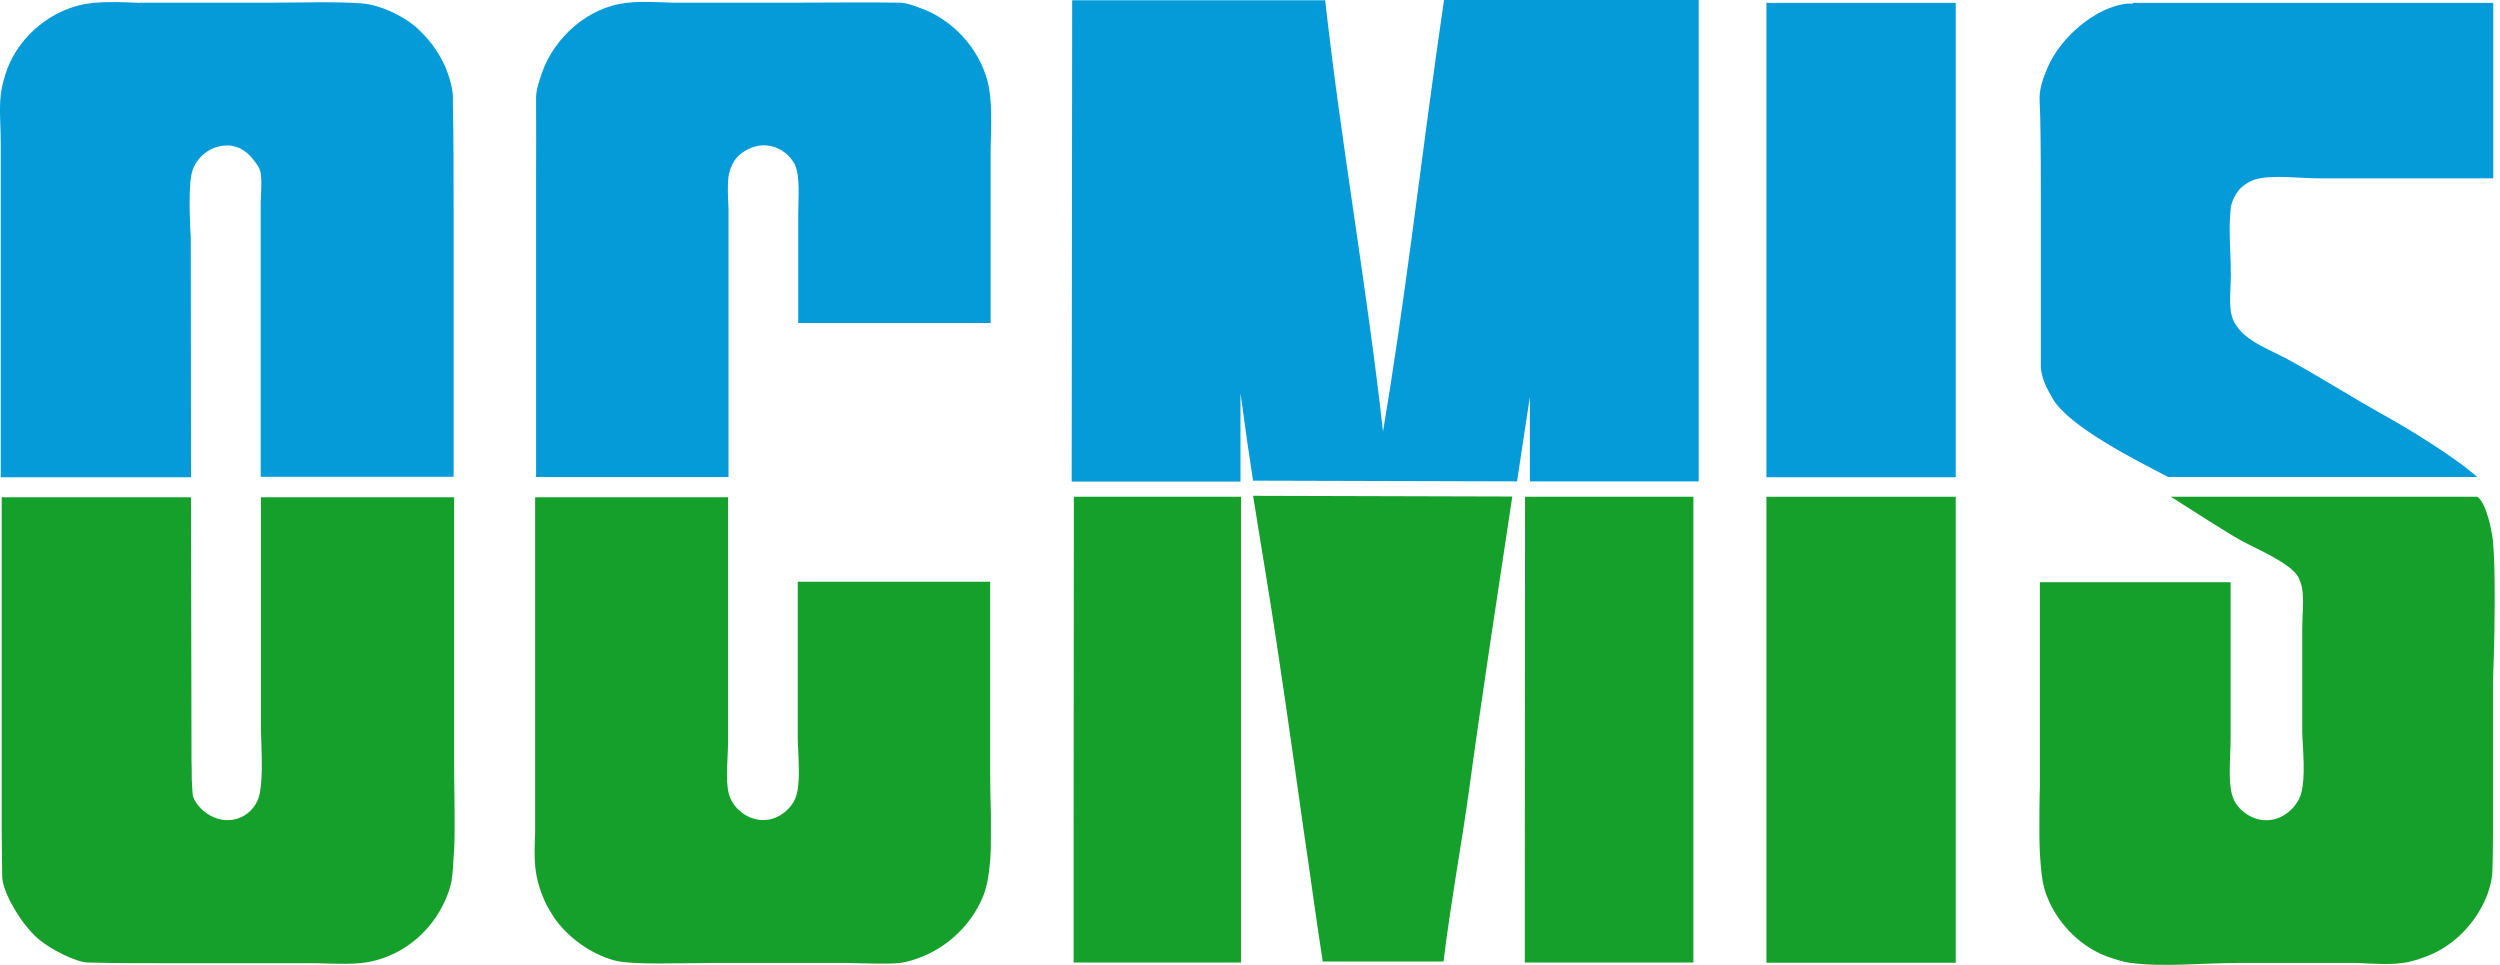 <?xml version="1.0" encoding="UTF-8"?>
<svg xmlns="http://www.w3.org/2000/svg" width="114" height="44" viewBox="0 0 114 44" fill="none">
  <path fill-rule="evenodd" clip-rule="evenodd" d="M112.965 22.652C113.372 22.916 113.636 24.211 113.68 24.683C113.735 25.319 113.757 26.154 113.757 27.02V27.536C113.757 29.27 113.68 30.95 113.68 31.081V31.18V31.959V33.814V34.308C113.68 34.725 113.68 35.175 113.68 35.614V36.152V36.69C113.68 37.129 113.68 37.568 113.68 37.974C113.68 38.566 113.669 39.104 113.658 39.565C113.658 39.971 113.592 40.268 113.482 40.619C113.438 40.762 113.383 40.904 113.317 41.047C112.822 42.156 111.888 43.099 110.799 43.549C110.436 43.703 109.985 43.857 109.567 43.911C108.919 43.999 108.215 43.944 107.533 43.911H107.137H102.024C100.452 43.911 98.725 44.109 97.164 43.911C96.812 43.868 96.438 43.736 96.108 43.626C94.942 43.209 93.909 42.199 93.414 41.047C93.381 40.97 93.348 40.882 93.315 40.806C93.161 40.388 93.106 40.015 93.062 39.499C93.018 39.006 92.996 38.501 92.996 37.985C92.996 37.293 92.996 36.58 93.018 35.878V34.835V26.549H101.716V33.672C101.716 34.55 101.562 35.812 101.859 36.459C102.101 36.997 102.849 37.568 103.706 37.359C104.278 37.217 104.784 36.723 104.938 36.163C105.136 35.395 105.015 34.308 104.982 33.408V33.079V28.667C104.982 28.085 105.059 27.438 104.982 26.856C104.96 26.713 104.872 26.45 104.806 26.318C104.443 25.671 102.893 25.034 102.2 24.65C101.518 24.277 99.968 23.267 99.165 22.762L98.978 22.652H112.976H112.965Z" fill="#15A02B"></path>
  <path fill-rule="evenodd" clip-rule="evenodd" d="M33.199 22.652V33.836C33.199 34.572 33.068 35.526 33.232 36.185C33.397 36.832 34.101 37.491 35.003 37.381C35.575 37.304 36.081 36.865 36.267 36.404C36.531 35.757 36.399 34.593 36.377 33.705V33.474V26.527H45.152V35.461C45.152 35.998 45.174 36.558 45.185 37.118V37.963C45.185 38.512 45.185 39.05 45.119 39.554C45.064 40.059 44.998 40.443 44.834 40.86C44.812 40.915 44.789 40.97 44.757 41.036C44.251 42.166 43.283 43.099 42.15 43.582C41.821 43.725 41.403 43.868 41.029 43.911C40.446 43.977 39.445 43.922 38.61 43.911H38.302H32.43C31.154 43.911 28.845 44.01 28.042 43.802C26.888 43.495 25.843 42.693 25.249 41.815C25.139 41.651 25.029 41.453 24.919 41.255L24.82 41.047C24.622 40.597 24.468 40.092 24.413 39.576C24.358 39.06 24.38 38.512 24.402 37.985V37.688V37.403V22.674H33.178L33.199 22.652Z" fill="#15A02B"></path>
  <path fill-rule="evenodd" clip-rule="evenodd" d="M8.71 22.652L8.732 34.275V34.374C8.732 34.528 8.732 34.835 8.743 35.153V35.504C8.765 35.91 8.776 36.273 8.809 36.339C9.062 36.997 9.997 37.678 10.954 37.282C11.404 37.096 11.767 36.668 11.855 36.13C11.998 35.274 11.921 34.22 11.899 33.276V32.881V22.674H20.707V34.626C20.707 35.724 20.74 36.887 20.729 37.996C20.729 38.424 20.707 38.852 20.674 39.258C20.641 39.719 20.641 40.037 20.531 40.421C20.487 40.564 20.443 40.718 20.388 40.849L20.3 41.058C19.684 42.441 18.453 43.516 16.913 43.846C16.21 43.999 15.275 43.944 14.439 43.922H14.087H7.841C6.588 43.922 5.07 43.922 3.982 43.89C3.465 43.868 2.332 43.308 1.772 42.836C1.343 42.474 0.881 41.87 0.562 41.277L0.441 41.058C0.243 40.652 0.111 40.268 0.1 39.982C0.1 39.324 0.078 38.654 0.078 37.996C0.078 37.623 0.078 37.239 0.078 36.876V36.328V22.674H8.71V22.652Z" fill="#15A02B"></path>
  <path fill-rule="evenodd" clip-rule="evenodd" d="M56.589 22.652V43.89H48.957V41.025V37.963L48.968 22.652H56.589Z" fill="#15A02B"></path>
  <path d="M89.181 22.652H80.549V43.901H89.181V22.652Z" fill="#15A02B"></path>
  <path fill-rule="evenodd" clip-rule="evenodd" d="M77.218 22.652V43.89H69.531V41.025L69.542 22.652H77.218Z" fill="#15A02B"></path>
  <path fill-rule="evenodd" clip-rule="evenodd" d="M57.15 22.609L68.96 22.642C68.388 26.417 67.475 32.421 67.024 35.779C66.925 36.503 66.815 37.228 66.705 37.952C66.54 38.973 66.376 39.993 66.222 41.014C66.123 41.651 66.035 42.265 65.947 42.891L65.826 43.846H60.317C60.174 42.891 60.031 41.969 59.899 41.014C59.756 39.993 59.613 38.973 59.459 37.952C58.909 34.056 58.37 30.171 57.733 26.263C57.578 25.298 57.293 23.585 57.139 22.598L57.15 22.609Z" fill="#15A02B"></path>
  <path fill-rule="evenodd" clip-rule="evenodd" d="M6.39 0.121H6.918H12.537C13.867 0.121 15.242 0.066 16.485 0.154C17.32 0.209 18.332 0.713 18.882 1.163C19.685 1.844 20.399 2.843 20.619 4.094C20.663 4.335 20.652 4.511 20.652 4.785C20.685 6.333 20.685 7.946 20.685 9.538V21.742H11.888V9.318C11.888 8.868 11.954 8.352 11.888 7.902C11.855 7.65 11.679 7.452 11.558 7.288C11.294 6.936 10.855 6.585 10.217 6.64C9.48 6.695 8.864 7.277 8.732 7.946C8.567 8.758 8.688 10.646 8.699 10.833L8.71 21.764H0.034V6.465C0.034 5.762 -0.043 5.016 0.034 4.324C0.078 3.929 0.199 3.512 0.32 3.172C0.87 1.668 2.387 0.318 4.235 0.132C4.928 0.066 5.664 0.099 6.379 0.132L6.39 0.121Z" fill="#059BD8"></path>
  <path fill-rule="evenodd" clip-rule="evenodd" d="M30.614 0.121H31.109H36.475C37.949 0.121 39.466 0.099 41.006 0.121C41.325 0.121 41.688 0.263 41.984 0.373C43.414 0.889 44.623 2.162 45.03 3.699C45.261 4.555 45.195 5.74 45.173 6.816V7.167V14.729H36.398V9.845C36.398 9.077 36.497 8.067 36.255 7.529C36.035 7.057 35.453 6.585 34.738 6.629C34.21 6.662 33.682 7.002 33.473 7.353C33.363 7.529 33.253 7.814 33.22 8.045C33.165 8.506 33.198 9.011 33.22 9.494V9.856V21.753H24.445V8.374C24.445 7.09 24.456 5.806 24.445 4.467C24.445 4.061 24.61 3.633 24.731 3.271C25.281 1.745 26.776 0.307 28.646 0.121C29.284 0.055 29.965 0.099 30.625 0.121H30.614Z" fill="#059BD8"></path>
  <path fill-rule="evenodd" clip-rule="evenodd" d="M60.426 0C61.163 6.607 62.329 13.072 63.065 19.679C64.022 13.993 64.693 8.199 65.496 2.458L65.847 0H77.46V21.951H69.762V18.098C69.762 18.098 69.487 19.909 69.212 21.72L69.179 21.951L57.138 21.918C56.984 20.93 56.764 19.404 56.621 18.318L56.566 17.934V21.962H48.869L48.891 0.011H60.426V0Z" fill="#059BD8"></path>
  <path fill-rule="evenodd" clip-rule="evenodd" d="M97.274 0.131H109.315H109.491H113.691V8.132H105.752C104.861 8.132 103.696 7.967 102.893 8.165C102.607 8.242 102.255 8.461 102.09 8.67C101.936 8.856 101.76 9.196 101.727 9.46C101.606 10.448 101.727 11.534 101.727 12.533C101.727 13.071 101.65 13.663 101.727 14.201C101.892 15.409 103.399 15.88 104.301 16.374C105.829 17.208 107.336 18.174 108.864 19.019C109.887 19.59 111.723 20.721 112.746 21.566L112.966 21.752H98.868C97.417 20.995 94.327 19.447 93.601 18.174C93.359 17.757 93.051 17.198 93.062 16.66C93.062 16.21 93.062 15.628 93.062 15.035V14.366C93.062 13.696 93.062 13.049 93.062 12.566V12.27C93.062 12.27 93.062 12.182 93.062 12.149V11.765C93.062 11.765 93.062 11.743 93.062 11.732V11.589C93.062 11.304 93.062 10.733 93.062 10.02V8.746C93.062 7.133 93.051 5.344 93.007 4.598C92.974 4.06 93.183 3.511 93.37 3.083C93.942 1.722 95.57 0.295 97.021 0.164H97.208H97.219C97.219 0.164 97.241 0.164 97.252 0.164L97.274 0.131Z" fill="#059BD8"></path>
  <path d="M89.181 0.131H80.549V21.763H89.181V0.131Z" fill="#059BD8"></path>
</svg>
